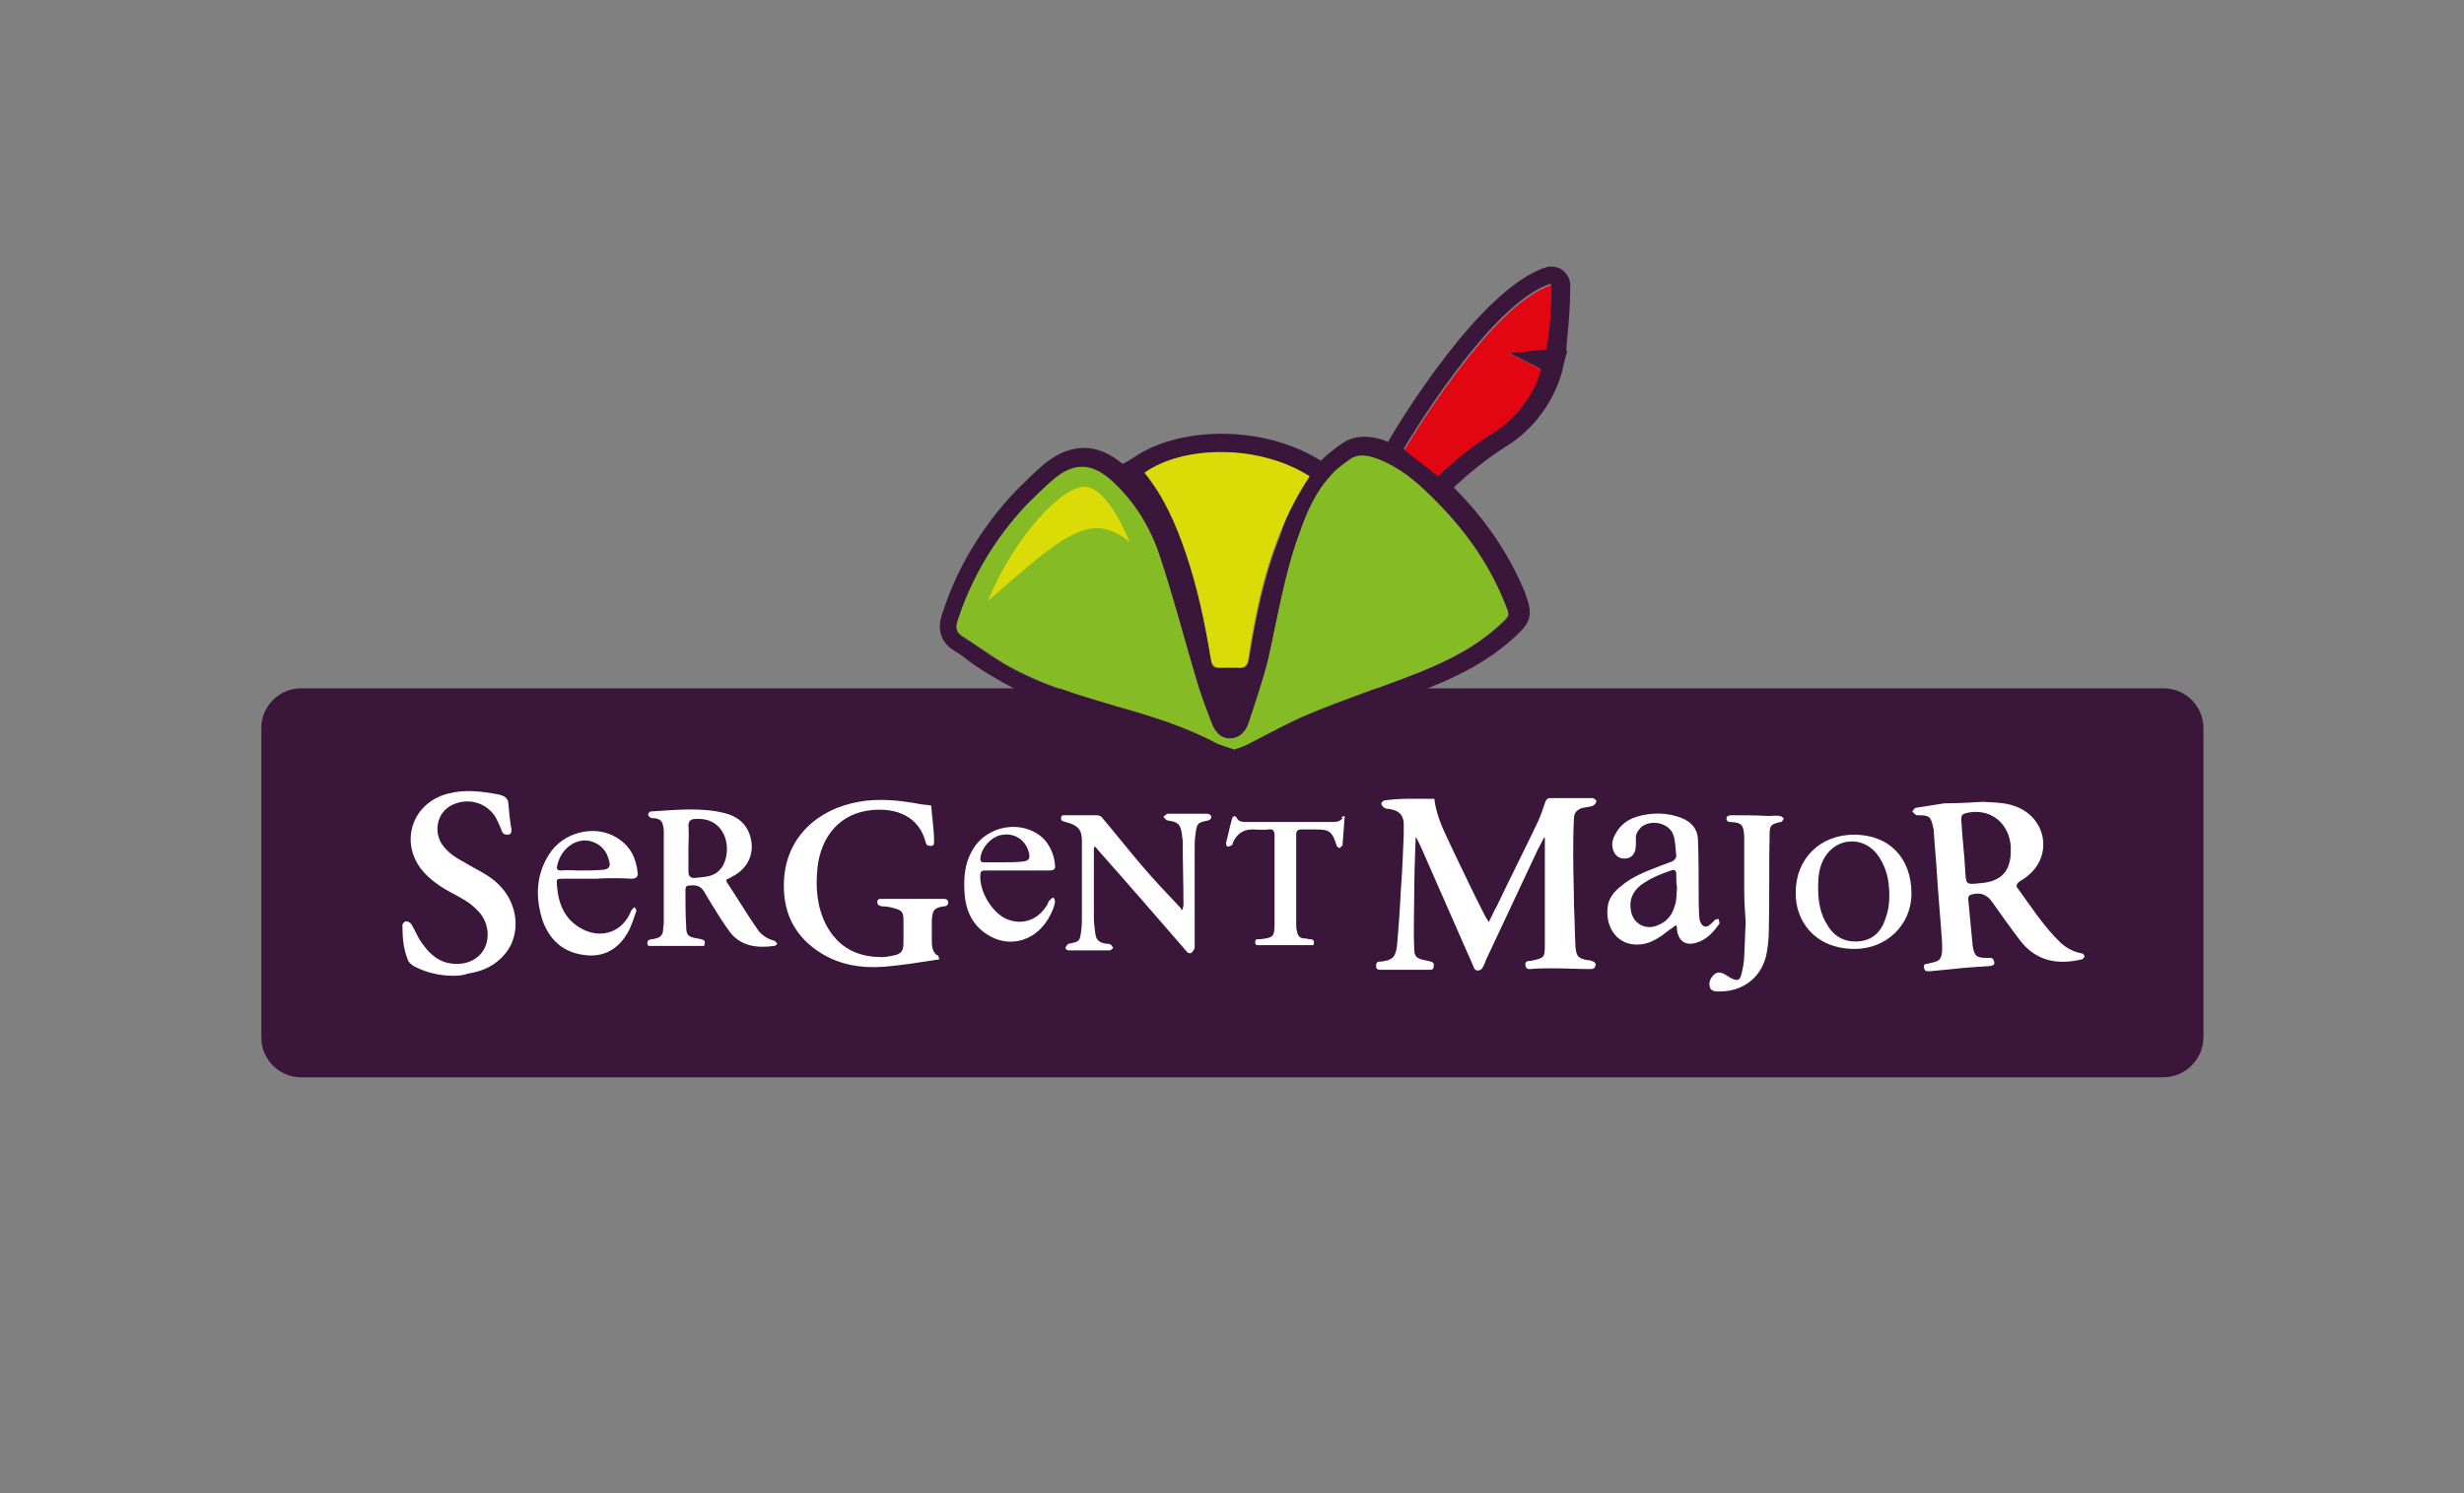 <?xml version="1.0" encoding="utf-8"?>
<!-- Generator: Adobe Illustrator 26.3.1, SVG Export Plug-In . SVG Version: 6.00 Build 0)  -->
<svg version="1.1" id="Calque_1" xmlns="http://www.w3.org/2000/svg" xmlns:xlink="http://www.w3.org/1999/xlink" x="0px" y="0px"
	 viewBox="0 0 330 200" enable-background="new 0 0 330 200" xml:space="preserve">
<rect x="0" y="0" width="330" height="200" fill="#808080" stroke="none"/>
<g>
	<path fill="#3A163B" d="M289.7,144.3H40.3c-2.9,0-5.3-2.4-5.3-5.3V97.5c0-2.9,2.4-5.3,5.3-5.3h249.5c2.9,0,5.3,2.4,5.3,5.3v41.6
		C295,142,292.6,144.3,289.7,144.3z"/>
	<g>
		<g>
			<path fill="#FFFFFF" d="M192.1,107c0.3,2.6,1.5,4.7,2.5,6.9c1.4,2.9,2.8,5.9,4.3,8.8c0.1,0.2,0.3,0.5,0.5,0.8
				c0.4-0.8,0.7-1.5,1.1-2.2c1.8-3.8,3.7-7.5,5.5-11.3c0.4-0.9,0.7-1.8,1-2.7c0.1-0.2,0.3-0.4,0.5-0.4c1.9,0,3.9,0,5.8,0
				c0.2,0,0.5,0.3,0.5,0.4c0,0.2-0.2,0.5-0.4,0.6c-0.5,0.2-0.9,0.2-1.4,0.3c-0.7,0.2-1.2,0.6-1.2,1.4c-0.1,1.7-0.1,3.4-0.1,5.1
				c0,2.2,0.1,4.4,0.1,6.6c0.1,1.8,0.1,3.6,0.2,5.5c0.1,1.3,0.4,1.6,1.6,1.8c0.2,0,0.3,0,0.5,0.1c0.4,0.1,0.6,0.2,0.6,0.6
				c-0.1,0.4-0.3,0.5-0.7,0.5c-1.7,0-3.4-0.1-5.1-0.1c-1,0-1.9,0-2.9,0.1c-0.4,0-0.6,0-0.7-0.5c-0.1-0.4,0.2-0.6,0.6-0.6
				c0,0,0,0,0.1,0c1.9-0.4,1.9-0.4,1.9-2.4c0-4.5,0-9,0-13.5c0-0.2,0-0.4,0-0.6c0,0-0.1,0-0.1,0c-0.3,0.5-0.5,1-0.8,1.5
				c-2.3,4.9-4.6,9.8-6.9,14.7c-0.2,0.4-0.3,0.9-0.6,1.3c-0.1,0.2-0.4,0.3-0.6,0.3c-0.2,0-0.5-0.2-0.5-0.4
				c-2.3-5.2-4.6-10.5-6.9-15.7c-0.3-0.6-0.5-1.2-0.9-1.8c-0.1,2.8-0.2,5.5-0.2,8.3c0,2.2-0.1,4.4,0,6.6c0,1.1,0.3,1.4,1.4,1.6
				c0.3,0.1,0.6,0.1,0.8,0.2c0.4,0.1,0.5,0.3,0.4,0.7c0,0.4-0.3,0.4-0.6,0.4c-2.2,0-4.3,0-6.5,0c-0.4,0-0.6-0.1-0.6-0.5
				c0-0.4,0.1-0.6,0.5-0.6c0.1,0,0.1,0,0.2,0c1.5-0.2,1.9-0.6,2.1-2.1c0.2-2.4,0.4-4.8,0.5-7.3c0.2-2.5,0.3-5.1,0.4-7.6
				c0-0.5,0-1.1,0-1.6c-0.1-1.1-0.7-1.6-1.7-1.8c-0.3-0.1-0.6,0-0.9-0.2c-0.2-0.1-0.4-0.4-0.4-0.6c0-0.1,0.3-0.4,0.5-0.4
				C187.7,106.9,189.8,107,192.1,107z"/>
			<path fill="#FFFFFF" d="M265.5,107.4c1.9,0.1,3.4,0.1,4.9,0.8c3.7,1.7,4.4,6.4,1.3,9c-0.4,0.4-1,0.7-1.4,1
				c-0.1,0.1-0.3,0.5-0.2,0.6c1.9,2.6,3.6,5.3,5.9,7.5c0.8,0.7,1.7,1.2,2.8,1.4c0.2,0,0.3,0.2,0.4,0.4c-0.1,0.2-0.3,0.4-0.4,0.4
				c-3.3,0.8-6.2,0.2-8.3-2.6c-1.3-1.7-2.5-3.4-3.7-5.1c-0.7-1-1.6-1.3-2.7-1c-0.4,0.1-0.5,0.3-0.5,0.6c0.2,2.1,0.4,4.2,0.6,6.3
				c0.2,1.3,0.5,1.6,1.8,1.6c0.2,0,0.3,0,0.5,0c0.4,0,0.5,0.2,0.6,0.6c0,0.4-0.2,0.4-0.6,0.5c-1.7,0.1-3.3,0.2-5,0.4
				c-1,0.1-2.1,0.2-3.1,0.3c-0.4,0-0.6,0-0.7-0.4c-0.1-0.4,0-0.6,0.4-0.6c1.6-0.4,2.1-0.2,2-2.8c-0.2-3.1-0.5-6.2-0.7-9.4
				c-0.1-1.8-0.3-3.6-0.4-5.4c0-0.2,0-0.4-0.1-0.7c-0.3-1.4-0.5-1.6-1.9-1.6c-0.1,0-0.2,0-0.3,0c-0.2-0.1-0.4-0.3-0.6-0.5
				c0.2-0.2,0.3-0.5,0.5-0.5c1.3-0.2,2.5-0.4,3.8-0.6C262.2,107.6,264,107.5,265.5,107.4z M269.3,114c0-0.2,0-0.4,0-0.6
				c-0.2-3-2.5-5-5.4-4.6c-1.2,0.2-1.3,0.3-1.2,1.4c0.1,2.1,0.4,4.3,0.5,6.4c0.1,1.9,0.1,1.9,2,1.7C268,118.1,269.3,116.7,269.3,114
				z"/>
			<path fill="#FFFFFF" d="M125.8,128.5c-2.6,0.4-5,0.8-7.5,1c-3.2,0.2-6.2-0.3-8.9-2.2c-3.3-2.3-4.6-5.5-4.4-9.4
				c0.3-5.7,4.4-9.5,10-10.5c2.7-0.5,5.5-0.2,8.2,0.3c0.5,0.1,1,0.1,1.5,0.2c0.1,0.6,0.1,1.3,0.2,1.9c0.1,1,0.2,1.9,0.2,2.9
				c0,0.3,0,0.6-0.4,0.6c-0.3,0-0.6,0-0.7-0.4c-0.9-3.6-4-4.7-7.2-4.4c-4.3,0.4-6.8,3.5-7.3,7.6c-0.3,2.7-0.1,5.3,1.1,7.7
				c1.6,3.1,4.2,4.4,7.5,4.4c0.5,0,1-0.1,1.5-0.2c1.1-0.2,1.4-0.6,1.4-1.7c0-1.1,0-2.1,0-3.2c0-0.9-0.3-1.2-1.1-1.4
				c-0.6-0.2-1.2-0.3-1.8-0.3c-0.4-0.1-0.6-0.2-0.6-0.6c0-0.4,0.3-0.4,0.6-0.4c2.7,0,5.5,0,8.2,0c0.3,0,0.6,0,0.7,0.4
				c0,0.4-0.2,0.6-0.6,0.6c-1.3,0.2-1.5,0.5-1.6,1.8c0,1,0,1.9,0,2.9c0,0.7,0.1,1.3,0.6,1.8C125.7,127.9,125.7,128.2,125.8,128.5z"
				/>
			<path fill="#FFFFFF" d="M60.8,130.7c-1.9,0-3.7-0.4-5.4-1.3c-0.3-0.2-0.7-0.5-0.8-0.9c-0.6-1.5-0.7-3-0.7-4.6
				c0-0.2,0.3-0.5,0.5-0.5c0.2,0,0.6,0.2,0.7,0.4c0.5,0.8,0.8,1.7,1.4,2.5c0.9,1.3,2,2.4,3.6,2.7c2,0.4,3.8-0.3,4.7-1.8
				c0.9-1.6,0.6-3.8-0.8-5.2c-1-1.1-2.2-1.7-3.5-2.4c-1.5-0.8-3-1.8-4.1-3.2c-2.9-3.8-1.1-8.9,3.6-10.1c2.3-0.6,4.5-0.3,6.7,0.1
				c0.9,0.2,1.4,0.5,1.4,1.4c0.1,1.1,0.2,2.2,0.4,3.3c0,0.3,0,0.6-0.4,0.7c-0.4,0-0.7,0-0.9-0.5c-0.2-0.6-0.5-1.2-0.8-1.8
				c-1.2-2-3.7-2.7-5.8-1.7c-2.2,1-2.7,4-1,5.8c0.7,0.8,1.6,1.4,2.6,1.9c1.6,1,3.4,1.7,4.7,3.1c2.5,2.5,2.9,6.5,0.8,9.1
				c-1.3,1.6-3,2.4-5,2.7C62.2,130.6,61.5,130.7,60.8,130.7z"/>
			<path fill="#FFFFFF" d="M94.3,126.7c-0.6,0-1.3,0-2,0c-1.7,0-3.3,0-5,0c-0.3,0-0.6,0.1-0.6-0.4c0-0.4,0.3-0.4,0.5-0.5
				c0.2,0,0.4,0,0.6-0.1c0.6-0.1,0.9-0.4,1-1c0-0.4,0.1-0.8,0.1-1.2c0-4,0-8,0-12c0-0.3,0-0.6-0.1-0.9c-0.1-0.6-0.4-0.9-1.1-1
				c-0.2,0-0.5,0-0.6-0.1c-0.2-0.1-0.3-0.3-0.3-0.4c0-0.1,0.2-0.4,0.3-0.4c3.3-0.2,6.7-0.6,9.9,0.2c1.7,0.4,3,1.4,3.5,3.2
				c0.6,2.2-0.3,4.2-2.4,5.3c-0.2,0.1-0.5,0.3-0.8,0.4c0,0.1,0,0.2,0,0.3c1.4,2.1,2.7,4.3,4.1,6.3c0.5,0.8,1.4,1.4,2.3,1.6
				c0.1,0,0.2,0.2,0.4,0.4c-0.1,0.1-0.2,0.3-0.4,0.3c-2.2,0.3-4.4,0.1-5.9-1.8c-0.9-1.2-1.7-2.5-2.5-3.8c-0.3-0.5-0.6-1-0.9-1.5
				c-0.4-0.8-1-1.1-1.9-1c-0.5,0-0.7,0.1-0.7,0.6c0,1.6,0,3.3,0.1,4.9c0,1.2,0.3,1.4,1.5,1.6C94.5,125.9,94.5,126,94.3,126.7z
				 M92.2,113.7c0,1,0,2,0,3c0,0.6,0.2,0.9,0.8,0.9c0.8-0.1,1.7-0.1,2.4-0.4c0.6-0.2,1.2-0.8,1.5-1.4c1.2-2.5,0.1-6.4-3.8-6.1
				c-0.6,0-0.9,0.3-0.9,0.9C92.3,111.6,92.2,112.7,92.2,113.7z"/>
			<path fill="#FFFFFF" d="M146.5,113.6c0,0.2,0,0.4,0,0.6c0,2.9,0,5.8,0,8.7c0,0.7,0.1,1.4,0.2,2.2c0.1,0.8,0.6,1.2,1.4,1.3
				c0.2,0,0.4,0,0.6,0.1c0.2,0.1,0.3,0.3,0.4,0.5c-0.2,0.1-0.3,0.3-0.5,0.3c-1.5,0-3.1,0-4.6,0c-0.3,0-0.6,0-0.9,0
				c-0.2,0-0.4-0.2-0.4-0.3c0-0.2,0.2-0.4,0.3-0.5c0-0.1,0.2-0.1,0.2-0.1c1.4-0.3,1.4-0.3,1.6-1.7c0.1-0.7,0.1-1.5,0.1-2.2
				c0-3.3,0-6.6,0-9.9c0-1.5-0.6-2.1-2.2-2.5c-0.3-0.1-0.6-0.1-0.6-0.5c0-0.5,0.4-0.4,0.7-0.4c1.4,0,2.8,0,4.1,0
				c0.2,0,0.5,0.1,0.6,0.2c1.8,2.1,3.5,4.3,5.3,6.4c1.7,2,3.5,3.9,5.3,5.8c0.1,0.1,0.1,0.2,0.1,0.3c0.1,0,0.1-0.1,0.2-0.1
				c0-0.2,0.1-0.4,0.1-0.6c0-2.8-0.1-5.7-0.1-8.5c0-0.3-0.1-0.6-0.1-0.9c-0.2-1.4-0.5-1.7-1.9-1.9c-0.2,0-0.4-0.3-0.6-0.5
				c0.2-0.1,0.4-0.4,0.6-0.4c1.8,0,3.5,0,5.3,0c0.2,0,0.5,0.2,0.5,0.3c0.1,0.3-0.1,0.5-0.4,0.6c-1.5,0.3-1.5,0.4-1.7,1.9
				c-0.1,0.7-0.1,1.3-0.1,2c0,4.4,0,8.7,0,13.1c0,0.2-0.2,0.5-0.4,0.7c-0.3,0.2-0.6,0-0.8-0.3c-3.9-4.5-7.8-9-11.8-13.5
				c-0.1-0.2-0.3-0.3-0.4-0.5C146.6,113.6,146.5,113.6,146.5,113.6z"/>
			<path fill="#FFFFFF" d="M224.5,123.9c-0.7,0.5-1.3,0.9-1.9,1.4c-0.9,0.6-1.8,1.1-2.9,1.2c-3,0.3-4.7-2.2-4.4-4.9
				c0.1-1.3,0.9-2.2,1.8-2.9c1.5-1.3,3.4-2,5.2-2.7c0.5-0.2,1.1-0.4,1.6-0.6c0.3-0.1,0.6-0.5,0.6-0.7c-0.1-1-0.1-2-0.4-2.9
				c-0.6-1.6-3-2.1-4.3-1c-0.5,0.5-0.8,1-0.7,1.7c0,0.5,0,1-0.1,1.4c-0.2,0.7-0.7,1.1-1.4,1.1c-0.7,0-1.2-0.3-1.5-1
				c-0.3-0.7-0.2-1.5,0.2-2.2c0.6-1.2,1.6-2,2.9-2.4c2-0.6,4.1-0.6,6.1,0.2c1.2,0.5,2,1.4,2.1,2.7c0.1,2.5,0.1,4.9,0.1,7.4
				c0,1.1,0,2.2,0.1,3.3c0,0.3,0.2,0.8,0.5,1c0.4,0.3,0.8,0,1.2-0.4c0.1-0.1,0.3-0.3,0.4-0.4c0.2-0.1,0.4-0.1,0.5-0.1
				c0,0.2,0.1,0.5,0.1,0.6c-0.8,1.1-1.7,2.2-3.2,2.6c-1.4,0.4-2.3-0.3-2.5-1.7C224.6,124.4,224.6,124.2,224.5,123.9z M224.6,118.9
				C224.6,118.9,224.6,118.9,224.6,118.9c-0.1-0.6-0.1-1.2-0.1-1.8c0-0.5-0.2-0.7-0.7-0.5c-1.5,0.5-2.9,1.1-4.1,2
				c-1,0.8-1.5,1.9-1.3,3.2c0.2,1.9,2,2.9,3.7,2.1c1.2-0.5,1.9-1.4,2.2-2.6C224.6,120.6,224.5,119.7,224.6,118.9z"/>
			<path fill="#FFFFFF" d="M79.8,117.7c-1.4,0-2.9,0-4.3,0c-1,0-1,0-0.9,1c0.2,2.5,1.1,4.6,3.5,5.8c2.4,1.2,5,0.4,6.2-2
				c0.1-0.2,0.2-0.5,0.3-0.6c0.1-0.2,0.3-0.3,0.4-0.4c0.1,0.2,0.3,0.4,0.2,0.6c-0.4,1.1-0.7,2.2-1.3,3.1c-1.3,2.1-3.3,3.1-5.8,2.7
				c-2.8-0.4-4.6-2.1-5.5-4.8c-0.9-3-0.8-5.9,0.9-8.6c1.9-3.1,6.2-4.1,9.1-2.3c1.8,1.1,2.6,2.7,2.8,4.7c0.1,0.6-0.3,0.8-0.8,0.8
				C82.9,117.6,81.4,117.6,79.8,117.7C79.8,117.7,79.8,117.7,79.8,117.7z M77.5,116.6C77.5,116.6,77.5,116.6,77.5,116.6
				c1.1,0,2.2,0,3.3-0.1c0.7-0.1,1-0.4,0.8-1.1c-0.3-1.4-1.1-2.3-2.4-2.7c-2-0.6-4.2,1-4.6,3.4c-0.1,0.4,0.2,0.5,0.6,0.5
				C75.9,116.5,76.7,116.6,77.5,116.6z"/>
			<path fill="#FFFFFF" d="M248.3,111.8c4.7,0,7.7,3.1,7.7,7.9c0,4.2-3.4,7.5-7.8,7.4c-5.3-0.1-7.8-3.9-7.7-7.6
				C240.5,115,243.8,111.8,248.3,111.8z M243.5,118.9c0,1.9,0.3,3.6,1.3,5.1c0.9,1.5,2.3,2.2,4,2.1c1.9-0.1,3.1-1.2,3.7-3
				c0.5-1.3,0.6-2.7,0.5-4.1c-0.1-1.7-0.6-3.3-1.7-4.7c-1.9-2.3-5.3-2.1-6.9,0.5C243.6,116.1,243.5,117.5,243.5,118.9z"/>
			<path fill="#FFFFFF" d="M233.6,119.2c0-2.2,0-4.5,0-6.7c0-0.2,0-0.3,0-0.5c-0.1-1.5-0.3-1.8-1.8-1.9c-0.2,0-0.4,0-0.5-0.2
				c-0.1-0.1-0.1-0.4,0-0.5c0.1-0.1,0.3-0.2,0.5-0.2c1.7,0,3.4,0,5.1,0.1c0.5,0,1-0.1,1.5,0c0.2,0,0.3,0.2,0.5,0.3
				c-0.1,0.2-0.2,0.5-0.4,0.5c-1.3,0.3-1.5,0.4-1.5,1.7c-0.1,4.2,0,8.5-0.1,12.7c0,1.1-0.1,2.2-0.3,3.2c-0.6,3.2-3.2,5.2-6.5,5.1
				c-0.5,0-1-0.1-1.1-0.6c-0.2-0.6,0.1-1.2,0.5-1.6c0.4-0.4,0.8-0.4,1.3-0.2c0.4,0.2,0.8,0.5,1.2,0.7c0.7,0.3,1,0.2,1.2-0.5
				c0.2-0.8,0.4-1.7,0.4-2.6c0.1-1.5,0.1-2.9,0.2-4.4C233.7,122.1,233.6,120.7,233.6,119.2C233.6,119.2,233.6,119.2,233.6,119.2z"/>
			<path fill="#FFFFFF" d="M136.1,116.6c-1.4,0-2.8,0-4.1,0c-0.3,0-0.7,0-0.7,0.5c-0.2,2.2,1.5,5.1,3.5,6c2.2,0.9,4.3,0.1,5.5-2
				c0.1-0.2,0.1-0.4,0.3-0.5c0.1-0.2,0.3-0.3,0.5-0.4c0.1,0.2,0.2,0.4,0.2,0.6c-0.1,0.6-0.3,1.1-0.6,1.7c-1.7,3.5-5.5,4.7-8.6,2.6
				c-1.8-1.2-2.7-3-2.9-5.2c-0.2-2.4,0-4.6,1.4-6.6c2.3-3.1,7-3.4,9.4-0.7c0.8,1,1.2,2.1,1.3,3.3c0.1,0.6-0.3,0.7-0.8,0.7
				C138.9,116.6,137.5,116.6,136.1,116.6C136.1,116.6,136.1,116.6,136.1,116.6z M134.1,115.5C134.1,115.5,134.1,115.6,134.1,115.5
				c1,0,1.9,0,2.9-0.1c0.8-0.1,1-0.4,0.8-1.2c-0.4-1.6-1.8-2.6-3.4-2.4c-1.5,0.1-3,1.7-3.1,3.2c0,0.4,0.1,0.5,0.5,0.5
				C132.6,115.5,133.3,115.5,134.1,115.5z"/>
			<path fill="#FFFFFF" d="M180.1,109.3c-0.1,1.4-0.2,2.7-0.3,3.9c0,0.1-0.3,0.3-0.4,0.4c-0.1,0-0.3-0.2-0.4-0.3c0,0,0,0,0-0.1
				c-0.6-1.8-0.9-2.1-2.8-2.1c-0.6,0-1.3,0-1.9,0c-0.5,0-0.7,0.2-0.7,0.7c0,1.1,0,2.1,0,3.2c0,3,0,6,0,8.9c0,0.3,0,0.5,0.1,0.8
				c0.1,0.7,0.4,1,1.1,1c0.2,0,0.4,0.1,0.6,0.1c0.5,0,0.7,0.2,0.5,0.8c-0.6,0-1.2,0-1.8,0c-1.8,0-3.5,0-5.3,0
				c-0.3,0-0.7,0.1-0.7-0.4c0-0.5,0.4-0.4,0.7-0.4c1.7-0.2,1.9-0.3,1.9-2.1c0-3.9,0-7.8,0-11.8c0-0.6-0.2-0.9-0.8-0.8
				c-0.7,0.1-1.5,0-2.2,0c-1.2,0-2,0.6-2.5,1.6c-0.1,0.2-0.1,0.4-0.2,0.5c-0.2,0.1-0.4,0.2-0.6,0.2c-0.1,0-0.2-0.3-0.2-0.5
				c0.3-1.1,0.5-2.2,0.8-3.2c0.1-0.4,0.4-0.5,0.6-0.2c0.3,0.6,0.8,0.6,1.4,0.6c2.5,0,4.9,0,7.4,0c1.3,0,2.7,0,4,0c0.5,0,1,0,1.4-0.5
				C179.5,109.4,179.8,109.4,180.1,109.3z"/>
		</g>
	</g>
	<g>
		<path fill="#3A163B" d="M210.3,38.2c0-0.8-0.4-1.5-1-2c-0.4-0.3-1-0.5-1.5-0.5c-0.2,0-0.5,0-0.7,0.1c-8.8,2.7-19.9,21.1-21.1,23.2
			c0,0.1-0.1,0.2-0.1,0.2c-0.1,0-0.1-0.1-0.2-0.1c-0.8-0.3-1.8-0.6-3-0.6c-1.1,0-2.2,0.3-3.1,1c-0.7,0.5-1.8,1.3-2.7,2.2
			c-3.7-2.3-8.4-3.6-13.3-3.6c-4.5,0-8.6,1.1-11.5,3c-0.6,0.4-1.7,1.1-1.8,1c-1.7-1.4-3.4-2.1-5.1-2.1c-1.8,0-3.6,0.7-5.4,2.2
			c-1.2,1-2.5,2.3-3.9,3.7c-4.6,4.9-7.9,10.5-9.8,16.6c-0.6,1.9,0,3.6,1.6,4.6c0.7,0.4,1.4,0.9,2,1.4c1.2,0.9,2.5,1.7,3.9,2.5
			c4.7,2.8,9.8,4.4,15.5,6c4.5,1.3,8.9,2.6,13,4.8c0.7,0.4,1.4,0.6,2,0.7c0.2,0.1,0.5,0.1,0.7,0.2c0.3,0.1,0.5,0.1,0.8,0.1
			c0.3,0,0.6-0.1,0.9-0.2c0.2-0.1,0.3-0.1,0.5-0.2c0.4-0.2,0.9-0.3,1.4-0.6c1-0.5,1.9-1,2.8-1.5c1.9-1,3.7-1.9,5.5-2.7
			c2.7-1.1,5.5-2.1,8.2-3.1c2.1-0.7,4.2-1.5,6.3-2.3c5.1-2,8.8-4.2,11.8-7c2.1-1.9,2.3-3,1.3-5.6l0-0.1c-2.1-5.1-5.2-9.8-9.6-14.2
			c0.5-0.5,3.5-3.3,7-5.5c6-3.7,7.4-9.7,7.5-10c0.1-0.5,0.5-2.2,0.7-2.7C209.5,47.1,210.3,43.8,210.3,38.2z M163.5,60.6
			c4,0,8.2,1,11.7,3.1c-1.6,2.2-2.6,4.7-3.4,7c-0.1,0.4-0.3,0.8-0.4,1.2c-2.1,5.2-3.2,10.7-4.1,16.3c-0.1,0.8-0.4,1.3-1.2,1.3
			c-0.1,0-0.2,0-0.3,0c-0.3,0-0.7,0-1.1,0c-0.4,0-0.9,0-1.3,0c0,0-0.1,0-0.1,0c-0.6,0-1-0.2-1.1-1c-0.8-4.9-1.8-9.7-3.4-14.4
			c-1.3-3.8-2.9-7.5-5.5-10.7C155.9,61.5,159.5,60.6,163.5,60.6z M201,83.6c-3.2,3-7,4.9-11,6.5c-4.8,1.9-9.7,3.5-14.5,5.5
			c-2.9,1.2-5.7,2.8-8.5,4.2c-0.5,0.3-1.1,0.5-1.7,0.7c-0.8-0.3-1.6-0.5-2.3-0.8c-4.3-2.3-8.9-3.7-13.5-5c-5.1-1.5-10.2-3-14.9-5.7
			c-2-1.2-3.9-2.6-5.8-3.8c-0.7-0.5-0.8-1-0.6-1.8c1.9-5.9,5-11.1,9.2-15.6c1.2-1.2,2.4-2.4,3.7-3.5c1.3-1.1,2.6-1.7,3.8-1.7
			c1.3,0,2.6,0.6,3.9,1.8c3.1,2.8,5.2,6.2,6.5,10.1c1.8,5.4,3.2,10.8,4.8,16.2c0.6,2.1,1.4,4.2,2.2,6.3c0.4,1,1.1,2,2.4,2
			c0,0,0,0,0,0c1.3,0,2.1-0.9,2.5-2c0.9-2.8,1.9-5.6,2.6-8.4c1.2-5.3,2.1-10.7,3.8-15.9c1-2.5,2.3-5,3.8-7.4c0.2-0.3,0.3-0.7,0.4-1
			c0.2-0.2,0.3-0.4,0.5-0.6c0.7-0.8,1.6-1.4,2.4-2c0.6-0.4,1.1-0.5,1.7-0.5c0.7,0,1.4,0.2,2.1,0.5c0.8,0.3,1.6,0.7,2.3,1.1l4,3.1
			c0.1,0.1,0.2,0.2,0.3,0.2c0.2,0.2,0.3,0.3,0.5,0.5c4.2,4.1,7.6,8.7,9.8,14.2C202.3,82.4,202.3,82.4,201,83.6z M207,46.7l-5,0.5
			l4.3,2.2c0,0-1.2,5.2-6.3,8.4c-3.9,2.4-7,5.4-7.5,5.8c-1.2-1.1-2.6-2.2-4.1-3.2l-0.4-0.3c0,0,11.5-19.6,19.7-22.1
			C207.8,43.5,207,46.7,207,46.7z"/>
		<g>
			<path fill="#DBDB07" d="M175.4,63.8c-4.9,7.4-6.9,15.7-8.2,24.3c-0.1,0.9-0.4,1.4-1.4,1.3c-0.8-0.1-1.6,0-2.4,0
				c-0.7,0-1-0.2-1.2-1c-0.8-4.9-1.8-9.7-3.4-14.4c-1.3-3.8-2.9-7.5-5.5-10.7C158.4,59.7,168.5,59.4,175.4,63.8z"/>
		</g>
		<g>
			<path fill="#E20613" d="M188.1,60.3c0,0,11.5-19.6,19.7-22.1c0,5.4-0.7,8.6-0.7,8.6l-5,0.5l4.3,2.2c0,0-1.2,5.2-6.3,8.4
				c-4.2,2.6-7.5,5.9-7.5,5.9L188.1,60.3z"/>
		</g>
		<g>
			<path fill="#85BB25" d="M165.3,100.4c-0.8-0.3-1.6-0.5-2.3-0.8c-4.3-2.3-8.9-3.7-13.5-5c-5.1-1.5-10.2-3-14.9-5.7
				c-2-1.2-3.9-2.6-5.8-3.8c-0.7-0.5-0.8-1-0.6-1.8c1.9-5.9,5-11.1,9.2-15.6c1.2-1.2,2.4-2.4,3.7-3.5c2.7-2.3,5.1-2.2,7.7,0.1
				c3.1,2.8,5.2,6.2,6.5,10.1c1.8,5.4,3.2,10.8,4.8,16.2c0.6,2.1,1.4,4.2,2.2,6.3c0.4,1,1.1,2,2.4,2c1.3,0,2.1-0.9,2.5-2
				c0.9-2.8,1.9-5.6,2.6-8.4c1.3-5.7,2.2-11.5,4.2-17c1-2.9,2.2-5.7,4.4-8c0.7-0.8,1.6-1.4,2.4-2c1.2-0.8,2.5-0.5,3.8,0
				c2.8,1.1,5,2.9,7.1,5c4.2,4.1,7.6,8.7,9.8,14.2c0.7,1.7,0.7,1.7-0.6,2.9c-3.2,3-7,4.9-11,6.5c-4.8,1.9-9.7,3.5-14.5,5.5
				c-2.9,1.2-5.7,2.8-8.5,4.2C166.5,100,165.9,100.2,165.3,100.4z"/>
		</g>
		<path fill="#DBDB07" d="M151.3,72.6c0,0-2.8-7.2-5.9-7.4s-9.5,6.6-13.1,15.3C142.6,71.5,146.1,68.4,151.3,72.6z"/>
	</g>
</g>
</svg>
